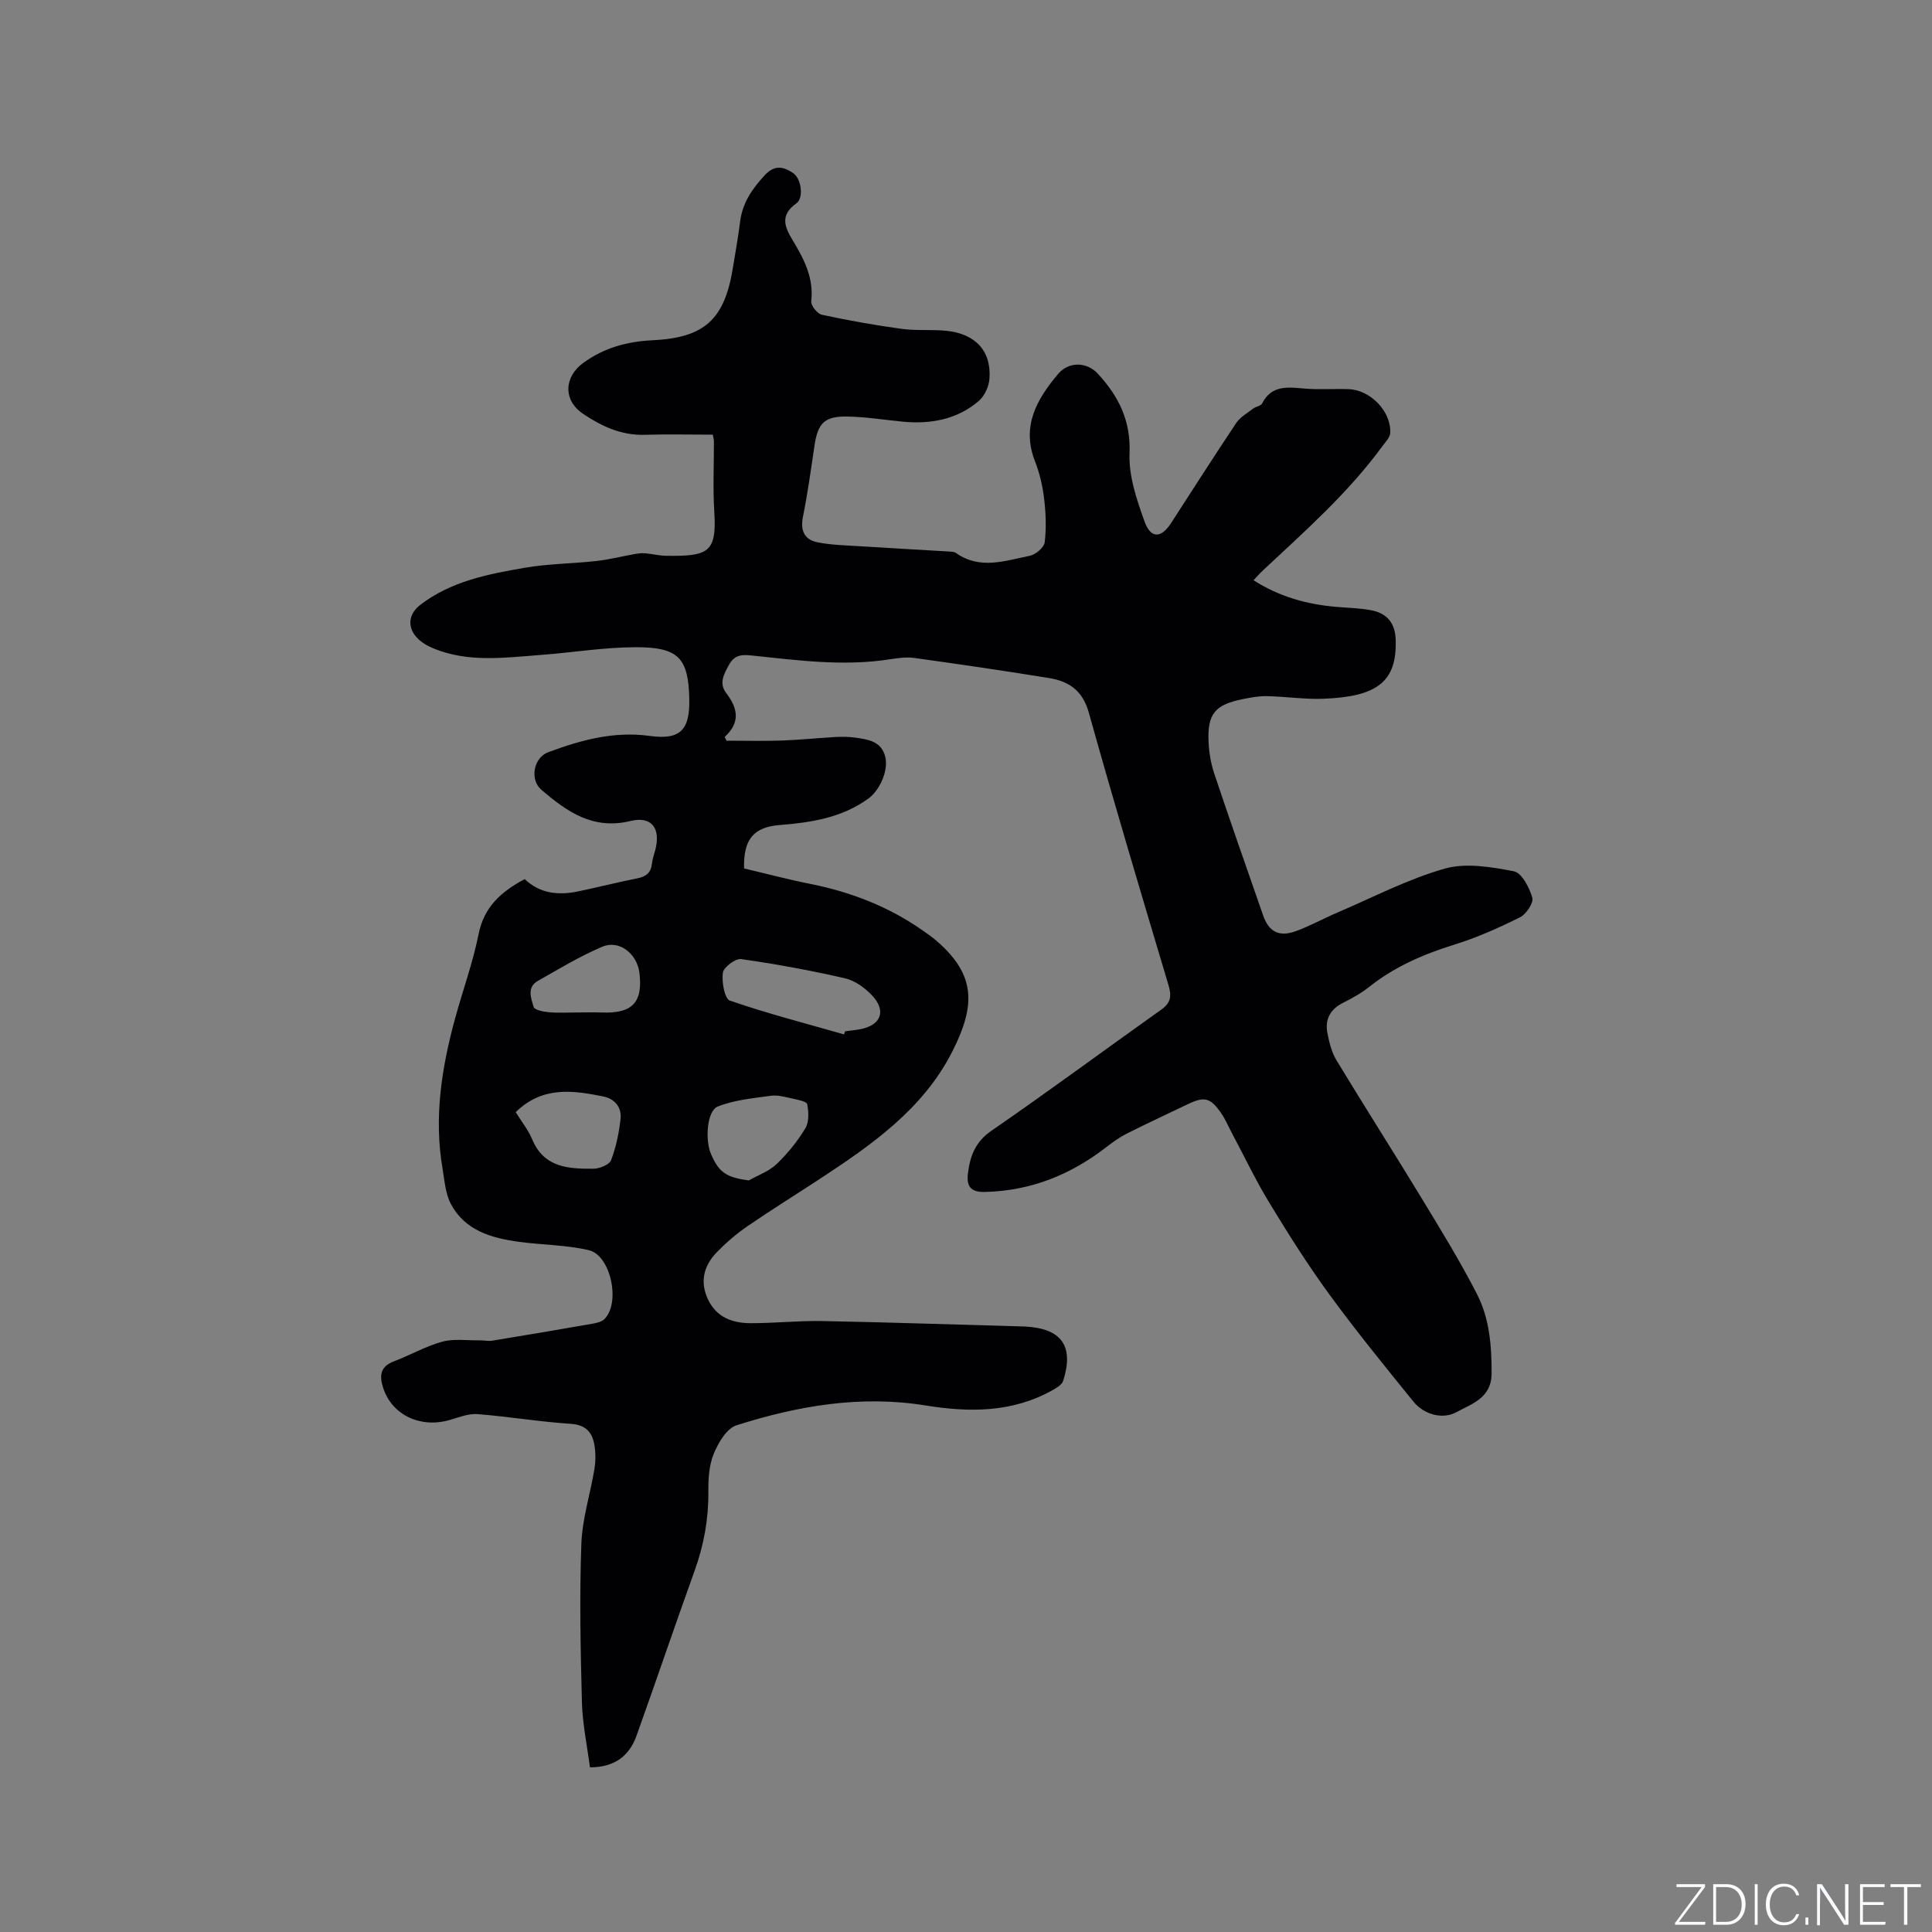 <svg enable-background="new 0 0 400 400" viewBox="0 0 400 400" xmlns="http://www.w3.org/2000/svg"><rect x="0" y="0" width="400" height="400" fill="#808080" stroke="none"/><g fill="#fafbfc"><path d="m346.9 398 5.4-7.3h-5.2v-.6h5.9v.6l-5.4 7.2h5.5l-.1.6h-6.2v-.5z"/><path d="m354.7 390.1h2.8c2.3 0 3.9 1.6 3.9 4.1s-1.6 4.3-3.9 4.3h-2.8zm.6 7.8h2c2.2 0 3.3-1.6 3.3-3.6 0-1.8-1-3.6-3.3-3.6h-2z"/><path d="m363.9 390.1v8.4h-.6v-8.4z"/><path d="m372.5 396.3c-.4 1.3-1.4 2.3-3.2 2.3-2.4 0-3.7-1.9-3.7-4.3 0-2.3 1.2-4.3 3.7-4.3 1.8 0 2.9 1 3.2 2.4h-.6c-.4-1.1-1.1-1.8-2.5-1.8-2.1 0-3 1.9-3 3.7s.9 3.7 3 3.7c1.4 0 2.1-.7 2.5-1.7z"/><path d="m373.8 398.5v-1.5h.6v1.5z"/><path d="m376.2 398.5v-8.4h1c1.3 2 4.4 6.7 4.9 7.6-.1-1.2-.1-2.4-.1-3.8v-3.8h.7v8.4h-.9c-1.2-1.9-4.4-6.8-5-7.7.1 1.1 0 2.3 0 3.9v3.9h-.6z"/><path d="m390 394.4h-4.3v3.5h4.7l-.1.6h-5.2v-8.4h5.1v.6h-4.5v3.1h4.3z"/><path d="m394.2 390.7h-2.8v-.6h6.3v.6h-2.8v7.8h-.7z"/></g><path d="m108.63 182.01c3.11 2.97 6.91 3.39 10.93 2.57 4.15-.85 8.25-1.92 12.4-2.73 1.83-.36 2.83-1.18 3.02-3.06.1-.94.44-1.85.68-2.77 1.17-4.42-.67-7.12-5.08-6.05-7.82 1.9-13.18-1.91-18.49-6.45-2.46-2.1-1.63-6.65 1.41-7.78 6.79-2.52 13.58-4.4 21.07-3.37 6.35.88 8.28-1.33 8.14-7.66-.19-8.48-2.19-10.74-11.18-10.71-6.53.02-13.05 1.11-19.58 1.6-7.48.56-15.02 1.63-22.27-1.38-1.23-.51-2.5-1.26-3.39-2.23-2.06-2.26-1.66-4.93.73-6.76 6.38-4.9 14.03-6.37 21.63-7.68 4.87-.84 9.89-.85 14.82-1.4 2.67-.3 5.3-.97 7.95-1.44.7-.12 1.42-.22 2.12-.16 1.47.12 2.93.5 4.4.52 8.65.12 10.48-.64 9.95-9.03-.31-4.86-.07-9.75-.08-14.63 0-.31-.09-.62-.23-1.42-4.65 0-9.38-.11-14.11.03-4.82.15-8.92-1.77-12.71-4.31-4.19-2.8-4.04-7.64.02-10.59 4.26-3.1 9.06-4.42 14.27-4.67 10.77-.51 14.93-4.26 16.67-14.89.53-3.24 1.11-6.47 1.52-9.72.49-3.88 2.52-6.79 5.12-9.59 2.04-2.2 3.92-1.74 5.87-.4 1.69 1.17 2.22 5.13.65 6.25-3.48 2.48-2.43 4.9-.69 7.77 2.3 3.81 4.32 7.72 3.77 12.51-.1.87 1.26 2.58 2.18 2.78 5.45 1.18 10.96 2.16 16.49 2.92 3.03.42 6.15.11 9.2.4 6.12.57 9.49 4.22 9.02 10.02-.13 1.59-1.04 3.52-2.23 4.54-4.53 3.85-9.99 4.82-15.8 4.25-3.79-.37-7.58-.98-11.37-1.05-4.75-.09-6.13 1.37-6.82 6.03-.73 4.92-1.41 9.87-2.39 14.74-.58 2.85.32 4.72 2.98 5.26 2.87.58 5.85.63 8.78.82 6.23.4 12.46.73 18.7 1.11.42.03.91.06 1.22.28 4.95 3.54 10.17 1.61 15.26.6 1.22-.24 2.97-1.72 3.11-2.79.37-2.98.24-6.07-.12-9.07-.31-2.61-.92-5.25-1.88-7.7-2.85-7.28.35-12.83 4.78-18.1 2.18-2.59 5.91-2.54 8.21-.06 4.31 4.67 6.86 9.7 6.58 16.52-.19 4.66 1.48 9.56 3.1 14.08 1.28 3.59 3.44 3.51 5.47.38 4.5-6.93 8.93-13.91 13.53-20.78.82-1.22 2.27-2.03 3.48-2.96.57-.44 1.6-.54 1.87-1.07 1.96-3.82 5.24-3.39 8.68-3.09 3.05.27 6.14.03 9.21.13 4.54.14 8.88 4.64 8.63 9.1-.05.91-.97 1.81-1.58 2.65-7.11 9.75-16.12 17.68-24.86 25.86-.6.56-1.14 1.19-1.86 1.95 5.38 3.45 11.11 5 17.17 5.52 2.42.21 4.89.25 7.26.71 3.29.65 4.88 2.72 5 6.04.31 8.82-3.91 11.84-14.95 12.27-3.89.15-7.81-.46-11.72-.54-1.67-.04-3.37.29-5.02.62-5.75 1.17-7.31 3.05-7.05 8.87.1 2.19.48 4.44 1.17 6.52 3.29 9.84 6.73 19.63 10.14 29.42 1.15 3.31 3.27 4.48 6.66 3.26 2.97-1.06 5.76-2.63 8.67-3.87 7.38-3.15 14.59-6.93 22.25-9.11 4.4-1.25 9.64-.35 14.32.55 1.63.31 3.21 3.37 3.82 5.47.31 1.06-1.27 3.42-2.55 4.06-4.43 2.2-9 4.24-13.72 5.7-6.35 1.97-12.28 4.55-17.51 8.71-1.64 1.3-3.53 2.35-5.41 3.29-2.65 1.33-3.77 3.43-3.24 6.23.37 1.94.87 3.99 1.88 5.66 5.75 9.51 11.74 18.87 17.51 28.37 4.01 6.6 8.06 13.19 11.58 20.04 2.59 5.04 3.05 10.69 3.03 16.41-.02 5.13-4.06 6.28-7.32 8.06-2.82 1.54-6.68.5-8.88-2.22-5.93-7.32-11.89-14.64-17.44-22.24-4.43-6.07-8.45-12.45-12.36-18.88-2.85-4.68-5.21-9.66-7.79-14.5-.74-1.4-1.36-2.89-2.26-4.17-2.21-3.15-3.43-3.41-6.89-1.75-4.2 2.02-8.43 3.97-12.59 6.07-1.49.75-2.88 1.75-4.21 2.78-7.41 5.75-15.67 9.07-25.14 9.3-3.1.08-3.89-1.26-3.52-4.01.47-3.55 1.56-6.4 4.86-8.67 11.86-8.17 23.44-16.75 35.18-25.09 2.01-1.43 2.12-2.87 1.45-5.1-5.61-18.76-11.22-37.53-16.49-56.39-1.28-4.58-4.14-6.47-8.2-7.13-9.29-1.52-18.61-2.87-27.94-4.17-1.64-.23-3.38.03-5.04.28-9.66 1.51-19.25.19-28.83-.81-2.06-.22-3.43.06-4.46 1.92-1.06 1.92-2.16 3.85-.59 5.89 2.35 3.07 3.02 6.02-.32 9.07.12.26.25.52.37.78 3.83 0 7.65.1 11.47-.03 3.7-.13 7.4-.52 11.1-.73 1.37-.08 2.77-.06 4.12.13 2.65.37 5.41.76 6.19 3.99.68 2.81-1.13 6.91-3.51 8.63-5.48 3.96-11.78 4.95-18.3 5.47-5.49.43-7.58 2.97-7.43 8.99 4.47 1.05 9.03 2.27 13.66 3.19 8.31 1.66 16.06 4.62 23.05 9.46 1.13.78 2.27 1.58 3.3 2.48 7.96 6.96 7.94 13.2 3.14 22.71-6.12 12.11-16.93 19.54-27.88 26.71-4.87 3.19-9.83 6.27-14.63 9.57-2.25 1.55-4.37 3.37-6.27 5.33-2.75 2.83-3.59 6.21-1.77 9.92 1.76 3.59 5.03 4.76 8.67 4.78 4.97.02 9.94-.53 14.91-.44 13.87.26 27.75.74 41.62 1.12.11 0 .21 0 .32.01 7.61.38 10.24 4.02 7.95 11.25-.26.82-1.39 1.47-2.26 1.96-8.32 4.64-17.18 4.6-26.27 3.13-13.39-2.17-26.41.07-39.12 4.12-2.02.64-3.75 3.6-4.69 5.87-.98 2.35-1.14 5.17-1.12 7.78.05 5.7-.92 11.13-2.86 16.49-4.09 11.35-7.95 22.78-12.02 34.13-1.49 4.16-4.5 6.53-9.64 6.54-.58-4.51-1.54-8.98-1.66-13.48-.29-10.91-.51-21.83-.12-32.73.18-5.23 1.86-10.39 2.72-15.61.25-1.54.26-3.18.02-4.72-.43-2.75-1.72-4.38-4.99-4.59-6.44-.41-12.84-1.51-19.28-2-1.89-.15-3.89.69-5.79 1.23-6.01 1.72-11.84-1.05-13.68-6.57-.83-2.49-.73-4.49 2.2-5.59 3.36-1.27 6.53-3.11 9.97-4.06 2.41-.66 5.11-.25 7.68-.29.93-.01 1.88.21 2.78.06 6.88-1.12 13.75-2.29 20.61-3.49.88-.15 1.94-.38 2.53-.96 3.4-3.33 1.35-13.22-3.24-14.28-4.69-1.09-9.62-1.07-14.42-1.72-5.68-.77-11.16-2.31-14.1-7.8-1.15-2.14-1.32-4.85-1.74-7.33-1.82-10.58-.2-20.9 2.59-31.11 1.59-5.82 3.67-11.53 4.86-17.43 1.12-5.72 4.76-8.88 9.55-11.43zm66.12 32.15c.07-.21.15-.42.22-.64 1.04-.14 2.1-.24 3.13-.43 4.36-.84 5.48-3.85 2.37-7.09-1.48-1.54-3.52-3-5.54-3.46-7.1-1.62-14.27-2.95-21.48-3.97-1.18-.17-3.62 1.67-3.79 2.82-.27 1.89.36 5.39 1.45 5.77 7.76 2.68 15.74 4.74 23.64 7zm-19.7 30.23c1.94-1.1 4.18-1.89 5.75-3.39 2.27-2.18 4.32-4.71 5.94-7.4.79-1.31.7-3.38.38-4.99-.12-.59-2.01-.93-3.15-1.18-1.44-.32-2.98-.76-4.39-.56-3.71.52-7.58.86-11 2.24-2.22.9-2.62 6.89-1.4 9.76 1.64 3.88 3.24 4.92 7.87 5.52zm-48.28-14.13c1.16 1.88 2.59 3.65 3.43 5.66 2.46 5.88 7.56 6.08 12.68 6.05 1.26-.01 3.28-.83 3.64-1.78 1.04-2.71 1.64-5.66 1.96-8.56.26-2.36-1.21-4.14-3.54-4.61-6.31-1.28-12.63-2.19-18.17 3.24zm12.86-20.64c1.69 0 3.38-.05 5.07.01 5.91.2 8.52-1.81 7.67-8.32-.5-3.79-4.11-6.79-7.64-5.31-4.63 1.94-8.97 4.6-13.37 7.08-2.34 1.32-1.39 3.62-.88 5.4.18.62 2.01.99 3.12 1.09 2 .17 4.02.05 6.03.05z" fill="#010104"/></svg>